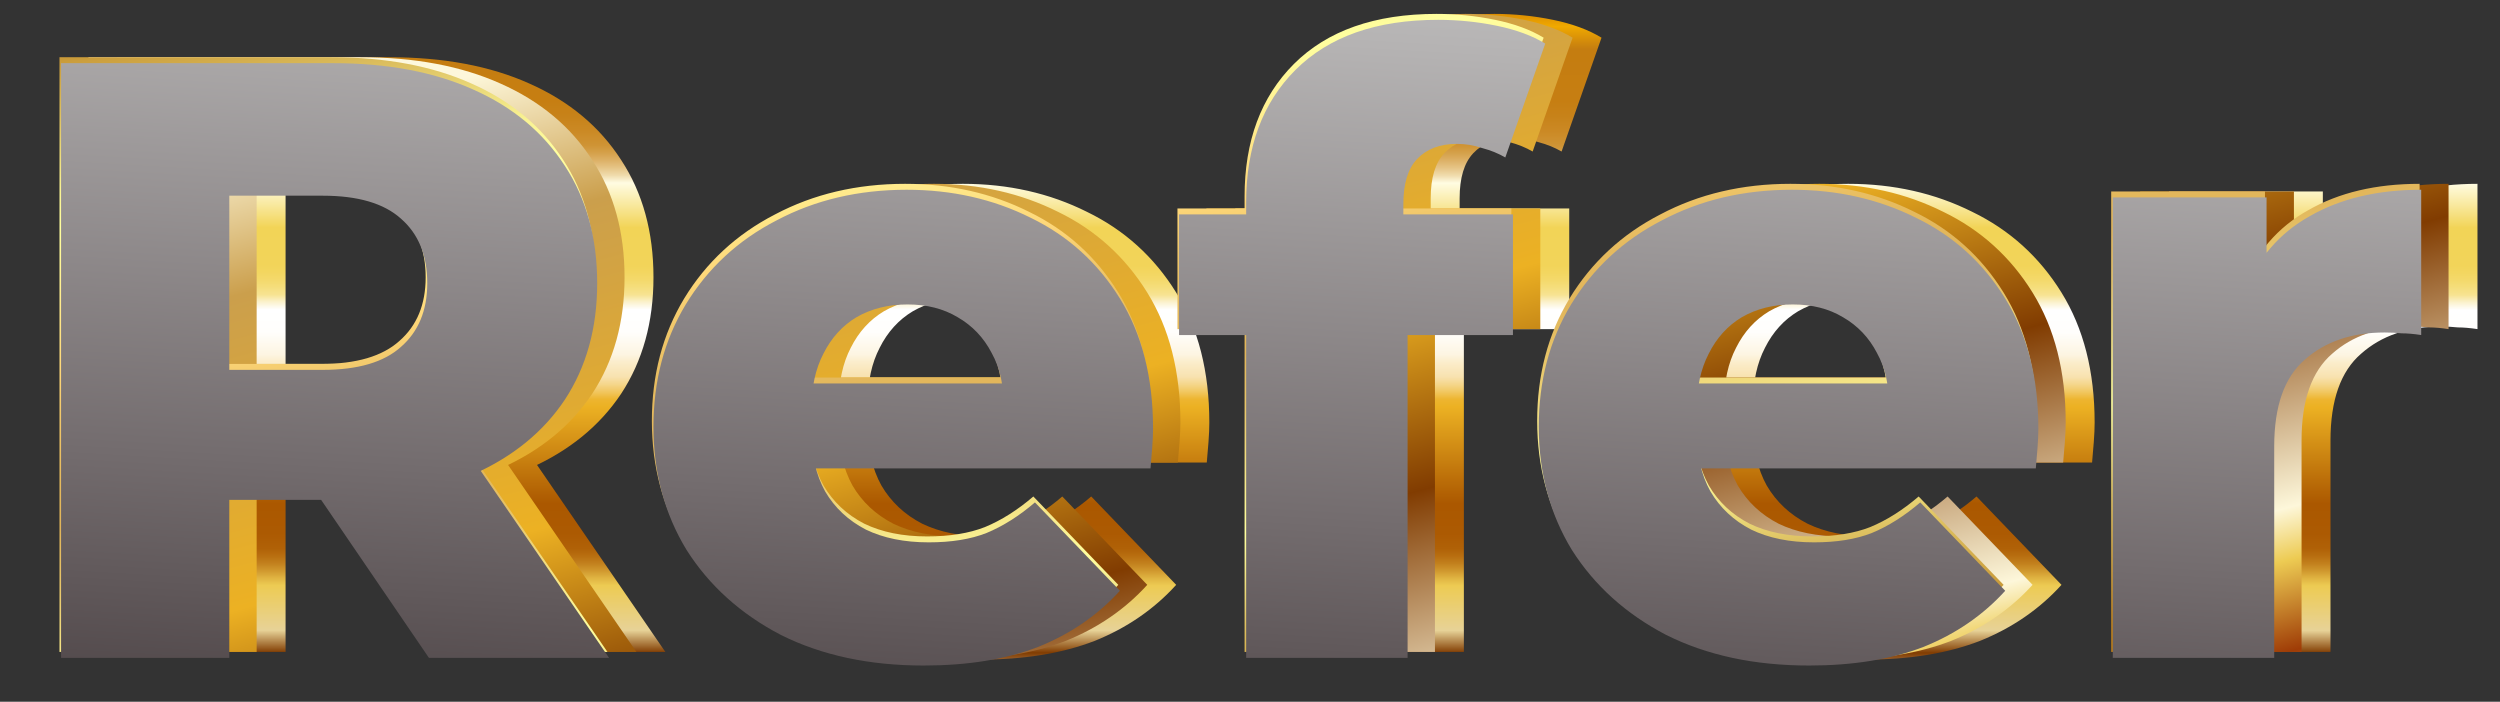 <svg width="342" height="96" viewBox="0 0 342 96" fill="none" xmlns="http://www.w3.org/2000/svg">
<rect x="0" y="0" width="342" height="96" fill="#333333" stroke="none"/>
<path d="M16.054 89.189V7.829H53.247C60.686 7.829 67.079 9.03 72.425 11.432C77.849 13.834 82.034 17.321 84.978 21.893C87.922 26.387 89.395 31.733 89.395 37.932C89.395 44.054 87.922 49.361 84.978 53.856C82.034 58.272 77.849 61.682 72.425 64.084C67.079 66.409 60.686 67.571 53.247 67.571H28.839L39.067 57.924V89.189H16.054ZM66.381 89.189L46.157 59.551H70.682L91.022 89.189H66.381ZM39.067 60.365L28.839 49.788H51.853C56.657 49.788 60.221 48.742 62.546 46.65C64.948 44.557 66.149 41.652 66.149 37.932C66.149 34.136 64.948 31.191 62.546 29.099C60.221 27.007 56.657 25.961 51.853 25.961H28.839L39.067 15.384V60.365ZM134.054 90.236C126.615 90.236 120.107 88.841 114.528 86.051C109.026 83.184 104.726 79.31 101.626 74.428C98.604 69.469 97.093 63.852 97.093 57.575C97.093 51.299 98.565 45.72 101.51 40.838C104.532 35.879 108.677 32.043 113.946 29.331C119.215 26.542 125.143 25.147 131.729 25.147C137.928 25.147 143.585 26.426 148.699 28.983C153.813 31.462 157.881 35.143 160.903 40.024C163.925 44.906 165.436 50.834 165.436 57.807C165.436 58.582 165.397 59.474 165.32 60.481C165.242 61.488 165.165 62.418 165.087 63.27H115.225V51.647H153.348L144.98 54.902C145.057 52.035 144.515 49.555 143.352 47.463C142.268 45.371 140.718 43.744 138.703 42.581C136.766 41.419 134.48 40.838 131.846 40.838C129.211 40.838 126.887 41.419 124.872 42.581C122.935 43.744 121.424 45.41 120.339 47.579C119.254 49.672 118.712 52.151 118.712 55.018V58.389C118.712 61.488 119.332 64.161 120.571 66.409C121.889 68.656 123.748 70.399 126.15 71.639C128.553 72.801 131.42 73.382 134.751 73.382C137.851 73.382 140.485 72.956 142.655 72.104C144.902 71.174 147.11 69.779 149.28 67.919L160.903 80.007C157.881 83.339 154.162 85.896 149.745 87.678C145.328 89.383 140.098 90.236 134.054 90.236ZM178.175 89.189V26.89C178.175 19.297 180.422 13.253 184.916 8.759C189.488 4.187 195.997 1.901 204.443 1.901C207.155 1.901 209.828 2.172 212.463 2.715C215.097 3.257 217.305 4.071 219.088 5.156L213.625 20.73C212.695 20.188 211.649 19.762 210.487 19.452C209.324 19.064 208.162 18.871 207 18.871C204.675 18.871 202.854 19.568 201.537 20.963C200.297 22.28 199.677 24.334 199.677 27.123V31.656L200.258 40.838V89.189H178.175ZM168.993 45.022V28.518H214.671V45.022H168.993ZM255.164 90.236C247.725 90.236 241.217 88.841 235.638 86.051C230.136 83.184 225.836 79.31 222.736 74.428C219.714 69.469 218.203 63.852 218.203 57.575C218.203 51.299 219.675 45.72 222.62 40.838C225.642 35.879 229.787 32.043 235.056 29.331C240.326 26.542 246.253 25.147 252.84 25.147C259.038 25.147 264.695 26.426 269.809 28.983C274.923 31.462 278.991 35.143 282.013 40.024C285.035 44.906 286.546 50.834 286.546 57.807C286.546 58.582 286.507 59.474 286.43 60.481C286.352 61.488 286.275 62.418 286.197 63.27H236.335V51.647H274.458L266.09 54.902C266.167 52.035 265.625 49.555 264.462 47.463C263.378 45.371 261.828 43.744 259.813 42.581C257.876 41.419 255.59 40.838 252.956 40.838C250.321 40.838 247.997 41.419 245.982 42.581C244.045 43.744 242.534 45.41 241.449 47.579C240.364 49.672 239.822 52.151 239.822 55.018V58.389C239.822 61.488 240.442 64.161 241.682 66.409C242.999 68.656 244.858 70.399 247.261 71.639C249.663 72.801 252.53 73.382 255.862 73.382C258.961 73.382 261.595 72.956 263.765 72.104C266.012 71.174 268.221 69.779 270.39 67.919L282.013 80.007C278.991 83.339 275.272 85.896 270.855 87.678C266.438 89.383 261.208 90.236 255.164 90.236ZM296.728 89.189V26.193H317.765V44.557L314.627 39.327C316.487 34.6 319.509 31.075 323.693 28.75C327.877 26.348 332.953 25.147 338.919 25.147V45.022C337.912 44.867 337.021 44.79 336.246 44.79C335.549 44.712 334.774 44.674 333.921 44.674C329.427 44.674 325.785 45.913 322.996 48.393C320.206 50.795 318.812 54.747 318.812 60.248V89.189H296.728Z" fill="url(#paint0_linear_8781_1716)"/>
<path d="M12.097 89.189V7.829H49.29C56.729 7.829 63.122 9.03 68.468 11.432C73.892 13.834 78.076 17.321 81.021 21.893C83.966 26.387 85.438 31.733 85.438 37.932C85.438 44.054 83.966 49.361 81.021 53.856C78.076 58.272 73.892 61.682 68.468 64.084C63.122 66.409 56.729 67.571 49.29 67.571H24.882L35.11 57.924V89.189H12.097ZM62.424 89.189L42.2 59.551H66.725L87.065 89.189H62.424ZM35.11 60.365L24.882 49.788H47.896C52.7 49.788 56.264 48.742 58.589 46.65C60.991 44.557 62.192 41.652 62.192 37.932C62.192 34.136 60.991 31.191 58.589 29.099C56.264 27.007 52.7 25.961 47.896 25.961H24.882L35.11 15.384V60.365ZM130.097 90.236C122.658 90.236 116.149 88.841 110.57 86.051C105.069 83.184 100.768 79.31 97.669 74.428C94.647 69.469 93.136 63.852 93.136 57.575C93.136 51.299 94.608 45.72 97.553 40.838C100.575 35.879 104.72 32.043 109.989 29.331C115.258 26.542 121.186 25.147 127.772 25.147C133.971 25.147 139.628 26.426 144.742 28.983C149.856 31.462 153.924 35.143 156.946 40.024C159.968 44.906 161.479 50.834 161.479 57.807C161.479 58.582 161.44 59.474 161.363 60.481C161.285 61.488 161.208 62.418 161.13 63.27H111.268V51.647H149.391L141.023 54.902C141.1 52.035 140.558 49.555 139.395 47.463C138.311 45.371 136.761 43.744 134.746 42.581C132.809 41.419 130.523 40.838 127.889 40.838C125.254 40.838 122.93 41.419 120.915 42.581C118.978 43.744 117.467 45.41 116.382 47.579C115.297 49.672 114.755 52.151 114.755 55.018V58.389C114.755 61.488 115.375 64.161 116.614 66.409C117.932 68.656 119.791 70.399 122.193 71.639C124.595 72.801 127.462 73.382 130.794 73.382C133.894 73.382 136.528 72.956 138.698 72.104C140.945 71.174 143.153 69.779 145.323 67.919L156.946 80.007C153.924 83.339 150.205 85.896 145.788 87.678C141.371 89.383 136.141 90.236 130.097 90.236ZM174.218 89.189V26.89C174.218 19.297 176.465 13.253 180.959 8.759C185.531 4.187 192.04 1.901 200.486 1.901C203.198 1.901 205.871 2.172 208.506 2.715C211.14 3.257 213.348 4.071 215.131 5.156L209.668 20.73C208.738 20.188 207.692 19.762 206.53 19.452C205.367 19.064 204.205 18.871 203.043 18.871C200.718 18.871 198.897 19.568 197.58 20.963C196.34 22.28 195.72 24.334 195.72 27.123V31.656L196.301 40.838V89.189H174.218ZM165.036 45.022V28.518H210.714V45.022H165.036ZM251.207 90.236C243.768 90.236 237.26 88.841 231.681 86.051C226.179 83.184 221.879 79.31 218.779 74.428C215.757 69.469 214.246 63.852 214.246 57.575C214.246 51.299 215.718 45.72 218.663 40.838C221.685 35.879 225.83 32.043 231.099 29.331C236.368 26.542 242.296 25.147 248.883 25.147C255.081 25.147 260.738 26.426 265.852 28.983C270.966 31.462 275.034 35.143 278.056 40.024C281.078 44.906 282.589 50.834 282.589 57.807C282.589 58.582 282.55 59.474 282.473 60.481C282.395 61.488 282.318 62.418 282.24 63.27H232.378V51.647H270.501L262.133 54.902C262.21 52.035 261.668 49.555 260.505 47.463C259.421 45.371 257.871 43.744 255.856 42.581C253.919 41.419 251.633 40.838 248.999 40.838C246.364 40.838 244.04 41.419 242.025 42.581C240.088 43.744 238.577 45.41 237.492 47.579C236.407 49.672 235.865 52.151 235.865 55.018V58.389C235.865 61.488 236.485 64.161 237.724 66.409C239.042 68.656 240.901 70.399 243.304 71.639C245.706 72.801 248.573 73.382 251.904 73.382C255.004 73.382 257.638 72.956 259.808 72.104C262.055 71.174 264.264 69.779 266.433 67.919L278.056 80.007C275.034 83.339 271.315 85.896 266.898 87.678C262.481 89.383 257.251 90.236 251.207 90.236ZM292.771 89.189V26.193H313.808V44.557L310.67 39.327C312.53 34.6 315.552 31.075 319.736 28.75C323.92 26.348 328.996 25.147 334.962 25.147V45.022C333.955 44.867 333.064 44.79 332.289 44.79C331.592 44.712 330.817 44.674 329.964 44.674C325.47 44.674 321.828 45.913 319.039 48.393C316.249 50.795 314.854 54.747 314.854 60.248V89.189H292.771Z" fill="url(#paint1_linear_8781_1716)"/>
<path d="M8.136 89.189V7.829H45.329C52.768 7.829 59.161 9.03 64.507 11.432C69.931 13.834 74.116 17.321 77.06 21.893C80.004 26.387 81.477 31.733 81.477 37.932C81.477 44.054 80.004 49.361 77.06 53.856C74.116 58.272 69.931 61.682 64.507 64.084C59.161 66.409 52.768 67.571 45.329 67.571H20.921L31.149 57.924V89.189H8.136ZM58.463 89.189L38.239 59.551H62.764L83.104 89.189H58.463ZM31.149 60.365L20.921 49.788H43.935C48.739 49.788 52.303 48.742 54.628 46.65C57.03 44.557 58.231 41.652 58.231 37.932C58.231 34.136 57.03 31.191 54.628 29.099C52.303 27.007 48.739 25.961 43.935 25.961H20.921L31.149 15.384V60.365ZM126.136 90.236C118.697 90.236 112.189 88.841 106.61 86.051C101.108 83.184 96.808 79.31 93.708 74.428C90.686 69.469 89.175 63.852 89.175 57.575C89.175 51.299 90.647 45.72 93.592 40.838C96.614 35.879 100.759 32.043 106.028 29.331C111.297 26.542 117.225 25.147 123.811 25.147C130.01 25.147 135.667 26.426 140.781 28.983C145.895 31.462 149.963 35.143 152.985 40.024C156.007 44.906 157.518 50.834 157.518 57.807C157.518 58.582 157.479 59.474 157.402 60.481C157.324 61.488 157.247 62.418 157.169 63.27H107.307V51.647H145.43L137.062 54.902C137.139 52.035 136.597 49.555 135.434 47.463C134.35 45.371 132.8 43.744 130.785 42.581C128.848 41.419 126.562 40.838 123.928 40.838C121.293 40.838 118.969 41.419 116.954 42.581C115.017 43.744 113.506 45.41 112.421 47.579C111.336 49.672 110.794 52.151 110.794 55.018V58.389C110.794 61.488 111.414 64.161 112.653 66.409C113.971 68.656 115.83 70.399 118.232 71.639C120.635 72.801 123.502 73.382 126.833 73.382C129.933 73.382 132.567 72.956 134.737 72.104C136.984 71.174 139.193 69.779 141.362 67.919L152.985 80.007C149.963 83.339 146.244 85.896 141.827 87.678C137.41 89.383 132.18 90.236 126.136 90.236ZM170.257 89.189V26.89C170.257 19.297 172.504 13.253 176.998 8.759C181.57 4.187 188.079 1.901 196.525 1.901C199.237 1.901 201.91 2.172 204.545 2.715C207.179 3.257 209.387 4.071 211.17 5.156L205.707 20.73C204.777 20.188 203.731 19.762 202.569 19.452C201.406 19.064 200.244 18.871 199.082 18.871C196.757 18.871 194.936 19.568 193.619 20.963C192.379 22.28 191.759 24.334 191.759 27.123V31.656L192.341 40.838V89.189H170.257ZM161.075 45.022V28.518H206.753V45.022H161.075ZM247.246 90.236C239.807 90.236 233.299 88.841 227.72 86.051C222.218 83.184 217.918 79.31 214.818 74.428C211.796 69.469 210.285 63.852 210.285 57.575C210.285 51.299 211.757 45.72 214.702 40.838C217.724 35.879 221.869 32.043 227.138 29.331C232.408 26.542 238.335 25.147 244.922 25.147C251.12 25.147 256.777 26.426 261.891 28.983C267.005 31.462 271.073 35.143 274.095 40.024C277.117 44.906 278.628 50.834 278.628 57.807C278.628 58.582 278.589 59.474 278.512 60.481C278.434 61.488 278.357 62.418 278.279 63.27H228.417V51.647H266.54L258.172 54.902C258.249 52.035 257.707 49.555 256.545 47.463C255.46 45.371 253.91 43.744 251.895 42.581C249.958 41.419 247.672 40.838 245.038 40.838C242.403 40.838 240.079 41.419 238.064 42.581C236.127 43.744 234.616 45.41 233.531 47.579C232.446 49.672 231.904 52.151 231.904 55.018V58.389C231.904 61.488 232.524 64.161 233.764 66.409C235.081 68.656 236.94 70.399 239.343 71.639C241.745 72.801 244.612 73.382 247.944 73.382C251.043 73.382 253.678 72.956 255.847 72.104C258.094 71.174 260.303 69.779 262.472 67.919L274.095 80.007C271.073 83.339 267.354 85.896 262.937 87.678C258.52 89.383 253.29 90.236 247.246 90.236ZM288.81 89.189V26.193H309.847V44.557L306.709 39.327C308.569 34.6 311.591 31.075 315.775 28.75C319.959 26.348 325.035 25.147 331.001 25.147V45.022C329.994 44.867 329.103 44.79 328.328 44.79C327.631 44.712 326.856 44.674 326.003 44.674C321.509 44.674 317.867 45.913 315.078 48.393C312.288 50.795 310.894 54.747 310.894 60.248V89.189H288.81Z" fill="url(#paint2_linear_8781_1716)"/>
<path style="mix-blend-mode:overlay" d="M8.355 90V8.639H45.548C52.987 8.639 59.38 9.84 64.726 12.243C70.15 14.645 74.334 18.131 77.279 22.703C80.223 27.197 81.695 32.544 81.695 38.743C81.695 44.864 80.223 50.172 77.279 54.666C74.334 59.083 70.15 62.492 64.726 64.894C59.38 67.219 52.987 68.381 45.548 68.381H21.14L31.368 58.734V90H8.355ZM58.682 90L38.458 60.361H62.983L83.323 90H58.682ZM31.368 61.175L21.14 50.598H44.153C48.958 50.598 52.522 49.552 54.846 47.46C57.249 45.368 58.45 42.462 58.45 38.743C58.45 34.946 57.249 32.002 54.846 29.909C52.522 27.817 48.958 26.771 44.153 26.771H21.14L31.368 16.194V61.175ZM126.355 91.046C118.916 91.046 112.407 89.651 106.828 86.862C101.327 83.995 97.026 80.121 93.927 75.239C90.905 70.28 89.394 64.662 89.394 58.386C89.394 52.109 90.866 46.53 93.811 41.649C96.833 36.69 100.978 32.854 106.247 30.142C111.516 27.352 117.444 25.958 124.03 25.958C130.229 25.958 135.886 27.236 141 29.793C146.114 32.273 150.182 35.953 153.204 40.835C156.226 45.717 157.737 51.644 157.737 58.618C157.737 59.393 157.698 60.284 157.621 61.291C157.543 62.299 157.466 63.228 157.388 64.081H107.526V52.458H145.649L137.28 55.712C137.358 52.845 136.815 50.366 135.653 48.274C134.568 46.181 133.019 44.554 131.004 43.392C129.067 42.23 126.781 41.649 124.146 41.649C121.512 41.649 119.187 42.23 117.173 43.392C115.236 44.554 113.725 46.22 112.64 48.39C111.555 50.482 111.013 52.962 111.013 55.829V59.199C111.013 62.299 111.632 64.972 112.872 67.219C114.189 69.466 116.049 71.21 118.451 72.449C120.853 73.612 123.72 74.193 127.052 74.193C130.152 74.193 132.786 73.767 134.956 72.914C137.203 71.984 139.411 70.59 141.581 68.73L153.204 80.818C150.182 84.15 146.463 86.707 142.046 88.489C137.629 90.194 132.399 91.046 126.355 91.046ZM170.476 90V27.701C170.476 20.107 172.723 14.063 177.217 9.569C181.789 4.998 188.298 2.712 196.744 2.712C199.456 2.712 202.129 2.983 204.763 3.525C207.398 4.068 209.606 4.881 211.388 5.966L205.926 21.541C204.996 20.998 203.95 20.572 202.787 20.262C201.625 19.875 200.463 19.681 199.301 19.681C196.976 19.681 195.155 20.379 193.838 21.773C192.598 23.091 191.978 25.144 191.978 27.933V32.467L192.559 41.649V90H170.476ZM161.294 45.833V29.328H206.972V45.833H161.294ZM247.465 91.046C240.026 91.046 233.517 89.651 227.938 86.862C222.437 83.995 218.136 80.121 215.037 75.239C212.015 70.28 210.504 64.662 210.504 58.386C210.504 52.109 211.976 46.53 214.921 41.649C217.943 36.69 222.088 32.854 227.357 30.142C232.626 27.352 238.554 25.958 245.14 25.958C251.339 25.958 256.996 27.236 262.11 29.793C267.224 32.273 271.292 35.953 274.314 40.835C277.336 45.717 278.847 51.644 278.847 58.618C278.847 59.393 278.808 60.284 278.731 61.291C278.653 62.299 278.576 63.228 278.498 64.081H228.636V52.458H266.759L258.39 55.712C258.468 52.845 257.926 50.366 256.763 48.274C255.678 46.181 254.129 44.554 252.114 43.392C250.177 42.23 247.891 41.649 245.257 41.649C242.622 41.649 240.297 42.23 238.283 43.392C236.346 44.554 234.835 46.22 233.75 48.39C232.665 50.482 232.123 52.962 232.123 55.829V59.199C232.123 62.299 232.743 64.972 233.982 67.219C235.3 69.466 237.159 71.21 239.561 72.449C241.963 73.612 244.83 74.193 248.162 74.193C251.262 74.193 253.896 73.767 256.066 72.914C258.313 71.984 260.521 70.59 262.691 68.73L274.314 80.818C271.292 84.15 267.573 86.707 263.156 88.489C258.739 90.194 253.509 91.046 247.465 91.046ZM289.029 90V27.004H310.066V45.368L306.928 40.138C308.788 35.411 311.81 31.885 315.994 29.561C320.178 27.159 325.254 25.958 331.22 25.958V45.833C330.213 45.678 329.322 45.6 328.547 45.6C327.849 45.523 327.074 45.484 326.222 45.484C321.728 45.484 318.086 46.724 315.297 49.203C312.507 51.606 311.112 55.557 311.112 61.059V90H289.029Z" fill="url(#paint3_linear_8781_1716)"/>
<defs>
<linearGradient id="paint0_linear_8781_1716" x1="176.04" y1="-3.529" x2="176.023" y2="98.489" gradientUnits="userSpaceOnUse">
<stop stop-color="#9A3504"/>
<stop offset="0.07" stop-color="#F0A900"/>
<stop offset="0.1" stop-color="#C57D10"/>
<stop offset="0.17" stop-color="#C67E12"/>
<stop offset="0.19" stop-color="#C78219"/>
<stop offset="0.21" stop-color="#CB8924"/>
<stop offset="0.23" stop-color="#CF9435"/>
<stop offset="0.24" stop-color="#D5A14B"/>
<stop offset="0.25" stop-color="#DDB167"/>
<stop offset="0.26" stop-color="#E6C587"/>
<stop offset="0.27" stop-color="#F0DCAD"/>
<stop offset="0.28" stop-color="#FFFCE2"/>
<stop offset="0.34" stop-color="#F2D457"/>
<stop offset="0.39" stop-color="#F2D459"/>
<stop offset="0.4" stop-color="#F3D660"/>
<stop offset="0.41" stop-color="#F4D96B"/>
<stop offset="0.42" stop-color="#F5DE7C"/>
<stop offset="0.43" stop-color="#F7E392"/>
<stop offset="0.44" stop-color="#FBF2CE"/>
<stop offset="0.45" stop-color="white"/>
<stop offset="0.48" stop-color="#FFFEFC"/>
<stop offset="0.49" stop-color="#FEFBF3"/>
<stop offset="0.51" stop-color="#FDF5E2"/>
<stop offset="0.52" stop-color="#FBEDCC"/>
<stop offset="0.54" stop-color="#F8E2AF"/>
<stop offset="0.55" stop-color="#F5D68B"/>
<stop offset="0.56" stop-color="#F1C760"/>
<stop offset="0.57" stop-color="#EDB530"/>
<stop offset="0.58" stop-color="#ECB123"/>
<stop offset="0.71" stop-color="#AB5800"/>
<stop offset="0.75" stop-color="#AC5A02"/>
<stop offset="0.77" stop-color="#B06107"/>
<stop offset="0.78" stop-color="#B86E10"/>
<stop offset="0.79" stop-color="#C2801D"/>
<stop offset="0.8" stop-color="#D0982E"/>
<stop offset="0.81" stop-color="#E0B442"/>
<stop offset="0.82" stop-color="#EDCB53"/>
<stop offset="0.88" stop-color="#E7D297"/>
<stop offset="0.91" stop-color="#813C01"/>
<stop offset="0.96" stop-color="#FEFBE4"/>
<stop offset="1" stop-color="#DBA535"/>
</linearGradient>
<linearGradient id="paint1_linear_8781_1716" x1="15.399" y1="10.895" x2="60.089" y2="178.214" gradientUnits="userSpaceOnUse">
<stop stop-color="#FEFBE4"/>
<stop offset="0.07" stop-color="#FDF7DA"/>
<stop offset="0.19" stop-color="#CB9F4C"/>
<stop offset="0.43" stop-color="#ECB123"/>
<stop offset="0.58" stop-color="#813C01"/>
<stop offset="0.77" stop-color="#FDF7DA"/>
<stop offset="0.81" stop-color="#EDCB53"/>
<stop offset="0.88" stop-color="#9F3C06"/>
<stop offset="1" stop-color="#FEFBE4"/>
</linearGradient>
<linearGradient id="paint2_linear_8781_1716" x1="24.587" y1="0.205" x2="43.41" y2="126.636" gradientUnits="userSpaceOnUse">
<stop stop-color="#B77918"/>
<stop offset="0.05" stop-color="#CCA03F"/>
<stop offset="0.13" stop-color="#E7D373"/>
<stop offset="0.18" stop-color="#F9F393"/>
<stop offset="0.22" stop-color="#FFFF9F"/>
<stop offset="0.28" stop-color="#FFF293"/>
<stop offset="0.37" stop-color="#FED87A"/>
<stop offset="0.42" stop-color="#F1C86B"/>
<stop offset="0.49" stop-color="#E5BA5E"/>
<stop offset="0.54" stop-color="#E1B55A"/>
<stop offset="0.6" stop-color="#E8C66A"/>
<stop offset="0.7" stop-color="#FAF293"/>
<stop offset="0.73" stop-color="#FFFF9F"/>
<stop offset="0.75" stop-color="#F9F494"/>
<stop offset="0.83" stop-color="#DDBF5F"/>
<stop offset="0.91" stop-color="#C89938"/>
<stop offset="0.96" stop-color="#BC8221"/>
<stop offset="1" stop-color="#B77918"/>
</linearGradient>
<linearGradient id="paint3_linear_8781_1716" x1="113.559" y1="101.634" x2="121.236" y2="-29.296" gradientUnits="userSpaceOnUse">
<stop stop-color="#4F4648"/>
<stop offset="0.26" stop-color="#736C6E"/>
<stop offset="0.76" stop-color="#B5B3B3"/>
<stop offset="1" stop-color="#CFCFCF"/>
</linearGradient>
</defs>
</svg>
